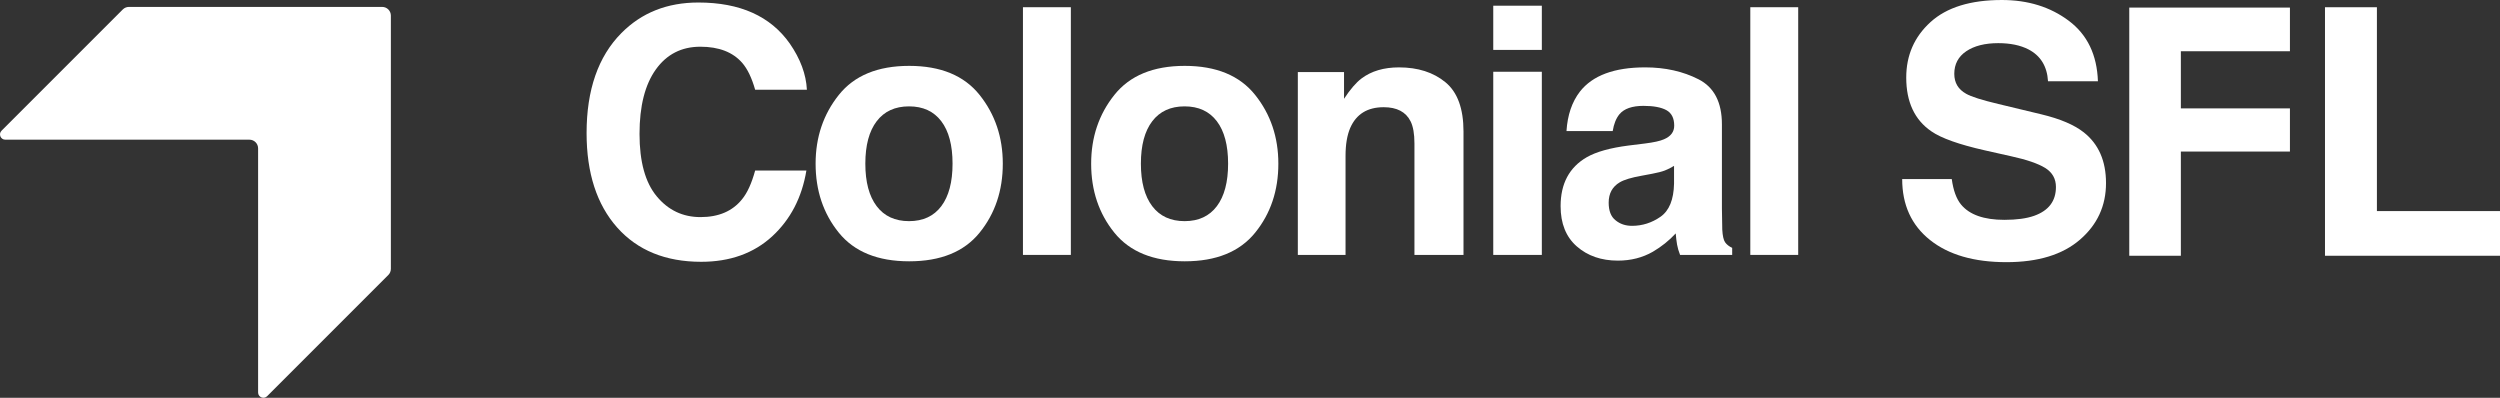 <?xml version="1.0" encoding="UTF-8" standalone="no"?>
<!-- Created with Inkscape (http://www.inkscape.org/) -->

<svg
   xmlns:dc="http://purl.org/dc/elements/1.1/"
   xmlns:cc="http://creativecommons.org/ns#"
   xmlns:rdf="http://www.w3.org/1999/02/22-rdf-syntax-ns#"
   xmlns:svg="http://www.w3.org/2000/svg"
   xmlns="http://www.w3.org/2000/svg"
   version="1.1"
   width="386.141"
   height="61.439"
   id="svg2"
   xml:space="preserve"><rect width="100%" height="100%" fill="#333333" stroke="none"/><defs
     id="defs6"><clipPath
       id="clipPath18"><path
         d="m 0,287.392 559.724,0 L 559.724,0 0,0 0,287.392 z"
         id="path20" /></clipPath></defs><g
     transform="matrix(1.25,0,0,-1.25,-156.757,210.339)"
     id="g10"><g
       id="g14"><g
         clip-path="url(#clipPath18)"
         id="g16"><g
           transform="translate(220.811,139.057)"
           id="g22"><path
             d="m 0,0 c -2.283,-2.09 -5.205,-3.135 -8.763,-3.135 -4.401,0 -7.862,1.411 -10.381,4.236 -2.519,2.838 -3.78,6.726 -3.78,11.669 0,5.342 1.433,9.461 4.298,12.354 2.492,2.519 5.662,3.779 9.511,3.779 5.15,0 8.913,-1.689 11.295,-5.065 1.314,-1.898 2.021,-3.8 2.118,-5.711 l -6.394,0 c -0.418,1.468 -0.951,2.574 -1.601,3.322 -1.162,1.328 -2.886,1.993 -5.169,1.993 -2.326,0 -4.16,-0.937 -5.503,-2.813 -1.343,-1.876 -2.014,-4.53 -2.014,-7.963 0,-3.434 0.708,-6.005 2.128,-7.713 1.42,-1.711 3.222,-2.564 5.409,-2.564 2.243,0 3.952,0.733 5.129,2.2 0.65,0.788 1.19,1.972 1.621,3.551 l 6.332,0 C 3.682,4.804 2.27,2.09 0,0"
             id="path24"
             style="fill:#ffffff;fill-opacity:1;fill-rule:nonzero;stroke:none" /></g><g
           transform="translate(246.451,156.539)"
           id="g26"><path
             d="m 0,0 c 1.911,-2.395 2.865,-5.225 2.865,-8.492 0,-3.323 -0.954,-6.162 -2.865,-8.524 -1.911,-2.36 -4.811,-3.54 -8.701,-3.54 -3.889,0 -6.788,1.18 -8.699,3.54 -1.911,2.362 -2.865,5.201 -2.865,8.524 0,3.267 0.954,6.097 2.865,8.492 1.911,2.395 4.81,3.593 8.699,3.593 3.89,0 6.79,-1.198 8.701,-3.593 m -8.721,-1.411 c -1.729,0 -3.062,-0.613 -3.997,-1.838 -0.934,-1.224 -1.402,-2.973 -1.402,-5.243 0,-2.27 0.468,-4.021 1.402,-5.254 0.935,-1.232 2.268,-1.847 3.997,-1.847 1.73,0 3.06,0.615 3.987,1.847 0.927,1.233 1.39,2.984 1.39,5.254 0,2.27 -0.463,4.019 -1.39,5.243 -0.927,1.225 -2.257,1.838 -3.987,1.838"
             id="path28"
             style="fill:#ffffff;fill-opacity:1;fill-rule:nonzero;stroke:none" /></g><path
           d="m 251.807,167.379 5.918,0 0,-30.606 -5.918,0 0,30.606 z"
           id="path30"
           style="fill:#ffffff;fill-opacity:1;fill-rule:nonzero;stroke:none" /><g
           transform="translate(280.5,156.539)"
           id="g32"><path
             d="m 0,0 c 1.911,-2.395 2.865,-5.225 2.865,-8.492 0,-3.323 -0.954,-6.162 -2.865,-8.524 -1.911,-2.36 -4.811,-3.54 -8.701,-3.54 -3.889,0 -6.788,1.18 -8.699,3.54 -1.911,2.362 -2.865,5.201 -2.865,8.524 0,3.267 0.954,6.097 2.865,8.492 1.911,2.395 4.81,3.593 8.699,3.593 3.89,0 6.79,-1.198 8.701,-3.593 m -8.721,-1.411 c -1.731,0 -3.062,-0.613 -3.997,-1.838 -0.934,-1.224 -1.402,-2.973 -1.402,-5.243 0,-2.27 0.468,-4.021 1.402,-5.254 0.935,-1.232 2.266,-1.847 3.997,-1.847 1.73,0 3.058,0.615 3.987,1.847 0.927,1.233 1.39,2.984 1.39,5.254 0,2.27 -0.463,4.019 -1.39,5.243 -0.929,1.225 -2.257,1.838 -3.987,1.838"
             id="path34"
             style="fill:#ffffff;fill-opacity:1;fill-rule:nonzero;stroke:none" /></g><g
           transform="translate(296.382,155.024)"
           id="g36"><path
             d="M 0,0 C -2.008,0 -3.384,-0.85 -4.133,-2.554 -4.52,-3.453 -4.714,-4.602 -4.714,-6 l 0,-12.251 -5.896,0 0,22.591 5.709,0 0,-3.301 c 0.762,1.163 1.482,1.999 2.16,2.512 1.218,0.914 2.761,1.37 4.63,1.37 2.339,0 4.253,-0.613 5.741,-1.837 1.489,-1.225 2.232,-3.256 2.232,-6.094 l 0,-15.241 -6.062,0 0,13.766 C 3.8,-3.294 3.641,-2.38 3.322,-1.744 2.741,-0.581 1.634,0 0,0"
             id="path38"
             style="fill:#ffffff;fill-opacity:1;fill-rule:nonzero;stroke:none" /></g><path
           d="m 309.92,162.104 6.002,0 0,5.462 -6.002,0 0,-5.462 z m 0,-25.332 6.002,0 0,22.632 -6.002,0 0,-22.632 z"
           id="path40"
           style="fill:#ffffff;fill-opacity:1;fill-rule:nonzero;stroke:none" /><g
           transform="translate(320.631,156.956)"
           id="g42"><path
             d="m 0,0 c 1.565,1.993 4.249,2.99 8.056,2.99 2.477,0 4.679,-0.493 6.603,-1.475 1.925,-0.984 2.885,-2.838 2.885,-5.566 l 0,-10.381 c 0,-0.72 0.015,-1.59 0.043,-2.616 0.041,-0.775 0.159,-1.301 0.353,-1.578 0.194,-0.276 0.484,-0.505 0.872,-0.685 l 0,-0.872 -6.438,0 c -0.179,0.457 -0.304,0.885 -0.374,1.288 -0.068,0.401 -0.124,0.858 -0.164,1.369 -0.818,-0.885 -1.759,-1.638 -2.824,-2.263 -1.275,-0.733 -2.715,-1.099 -4.32,-1.099 -2.048,0 -3.74,0.585 -5.076,1.754 -1.337,1.169 -2.005,2.828 -2.005,4.973 0,2.782 1.073,4.797 3.219,6.041 1.176,0.678 2.907,1.163 5.19,1.455 l 2.016,0.249 c 1.093,0.137 1.874,0.311 2.345,0.52 0.846,0.359 1.268,0.918 1.268,1.682 0,0.927 -0.324,1.566 -0.967,1.919 -0.643,0.352 -1.588,0.529 -2.833,0.529 -1.398,0 -2.389,-0.345 -2.97,-1.037 -0.416,-0.513 -0.691,-1.204 -0.83,-2.078 l -5.711,0 C -1.537,-2.901 -0.984,-1.274 0,0 m 4.401,-15.905 c 0.555,-0.458 1.233,-0.685 2.035,-0.685 1.274,0 2.447,0.374 3.519,1.121 1.073,0.748 1.631,2.111 1.673,4.09 l 0,2.202 C 11.255,-9.413 10.878,-9.603 10.495,-9.75 10.114,-9.895 9.593,-10.029 8.928,-10.154 L 7.6,-10.403 c -1.246,-0.221 -2.14,-0.491 -2.679,-0.81 -0.914,-0.54 -1.371,-1.377 -1.371,-2.513 0,-1.01 0.284,-1.737 0.851,-2.179"
             id="path44"
             style="fill:#ffffff;fill-opacity:1;fill-rule:nonzero;stroke:none" /></g><path
           d="m 341.682,167.379 5.918,0 0,-30.606 -5.918,0 0,30.606 z"
           id="path46"
           style="fill:#ffffff;fill-opacity:1;fill-rule:nonzero;stroke:none" /><g
           transform="translate(172.631,167.417)"
           id="g48"><path
             d="m 0,0 -31.295,0 c -0.285,0 -0.557,-0.114 -0.758,-0.314 l -14.773,-14.773 c -10e-4,-0.002 -10e-4,-0.003 -0.003,-0.003 l -0.204,-0.204 c -0.411,-0.411 -0.12,-1.111 0.459,-1.111 l 0.293,0 2.95,0 26.925,0 c 0.593,0 1.072,-0.481 1.072,-1.072 l 0,-29.875 0,-0.005 0,-0.289 c 0,-0.578 0.701,-0.869 1.112,-0.459 l 6.421,6.421 8.558,8.56 c 0.202,0.199 0.314,0.473 0.314,0.757 l 0,31.296 C 1.071,-0.479 0.591,0 0,0"
             id="path50"
             style="fill:#ffffff;fill-opacity:1;fill-rule:nonzero;stroke:none" /></g><g
           transform="translate(373.074,141.106)"
           id="g52"><path
             d="M 0,0 C 1.513,0 2.743,0.167 3.686,0.501 5.479,1.139 6.374,2.325 6.374,4.062 6.374,5.076 5.93,5.861 5.041,6.416 4.153,6.957 2.758,7.438 0.854,7.854 l -3.251,0.73 c -3.194,0.722 -5.402,1.505 -6.623,2.354 -2.071,1.416 -3.104,3.631 -3.104,6.646 0,2.75 0.999,5.033 2.999,6.852 2.001,1.819 4.937,2.729 8.813,2.729 3.235,0 5.995,-0.856 8.281,-2.572 2.284,-1.715 3.481,-4.206 3.593,-7.468 l -6.167,0 c -0.112,1.847 -0.917,3.158 -2.417,3.937 -0.999,0.513 -2.243,0.772 -3.728,0.772 -1.652,0 -2.973,-0.335 -3.959,-1.001 -0.985,-0.666 -1.478,-1.597 -1.478,-2.791 0,-1.098 0.486,-1.918 1.458,-2.459 0.625,-0.362 1.958,-0.785 3.999,-1.269 l 5.293,-1.273 c 2.319,-0.555 4.068,-1.298 5.249,-2.229 1.832,-1.444 2.749,-3.536 2.749,-6.27 0,-2.805 -1.072,-5.137 -3.217,-6.989 -2.146,-1.856 -5.176,-2.781 -9.093,-2.781 -4.001,0 -7.146,0.912 -9.438,2.739 -2.292,1.826 -3.438,4.336 -3.438,7.53 l 6.126,0 C -6.306,3.638 -5.925,2.591 -5.354,1.896 -4.313,0.631 -2.527,0 0,0"
             id="path54"
             style="fill:#ffffff;fill-opacity:1;fill-rule:nonzero;stroke:none" /></g><g
           transform="translate(408.361,161.939)"
           id="g56"><path
             d="m 0,0 -13.478,0 0,-7.061 13.478,0 0,-5.333 -13.478,0 0,-12.876 -6.374,0 0,30.665 L 0,5.395 0,0 z"
             id="path58"
             style="fill:#ffffff;fill-opacity:1;fill-rule:nonzero;stroke:none" /></g><g
           transform="translate(412.693,167.377)"
           id="g60"><path
             d="m 0,0 0,-30.708 21.625,0 0,5.52 -15.209,0 L 6.416,0 0,0 z"
             id="path62"
             style="fill:#ffffff;fill-opacity:1;fill-rule:nonzero;stroke:none" /></g></g></g></g></svg>